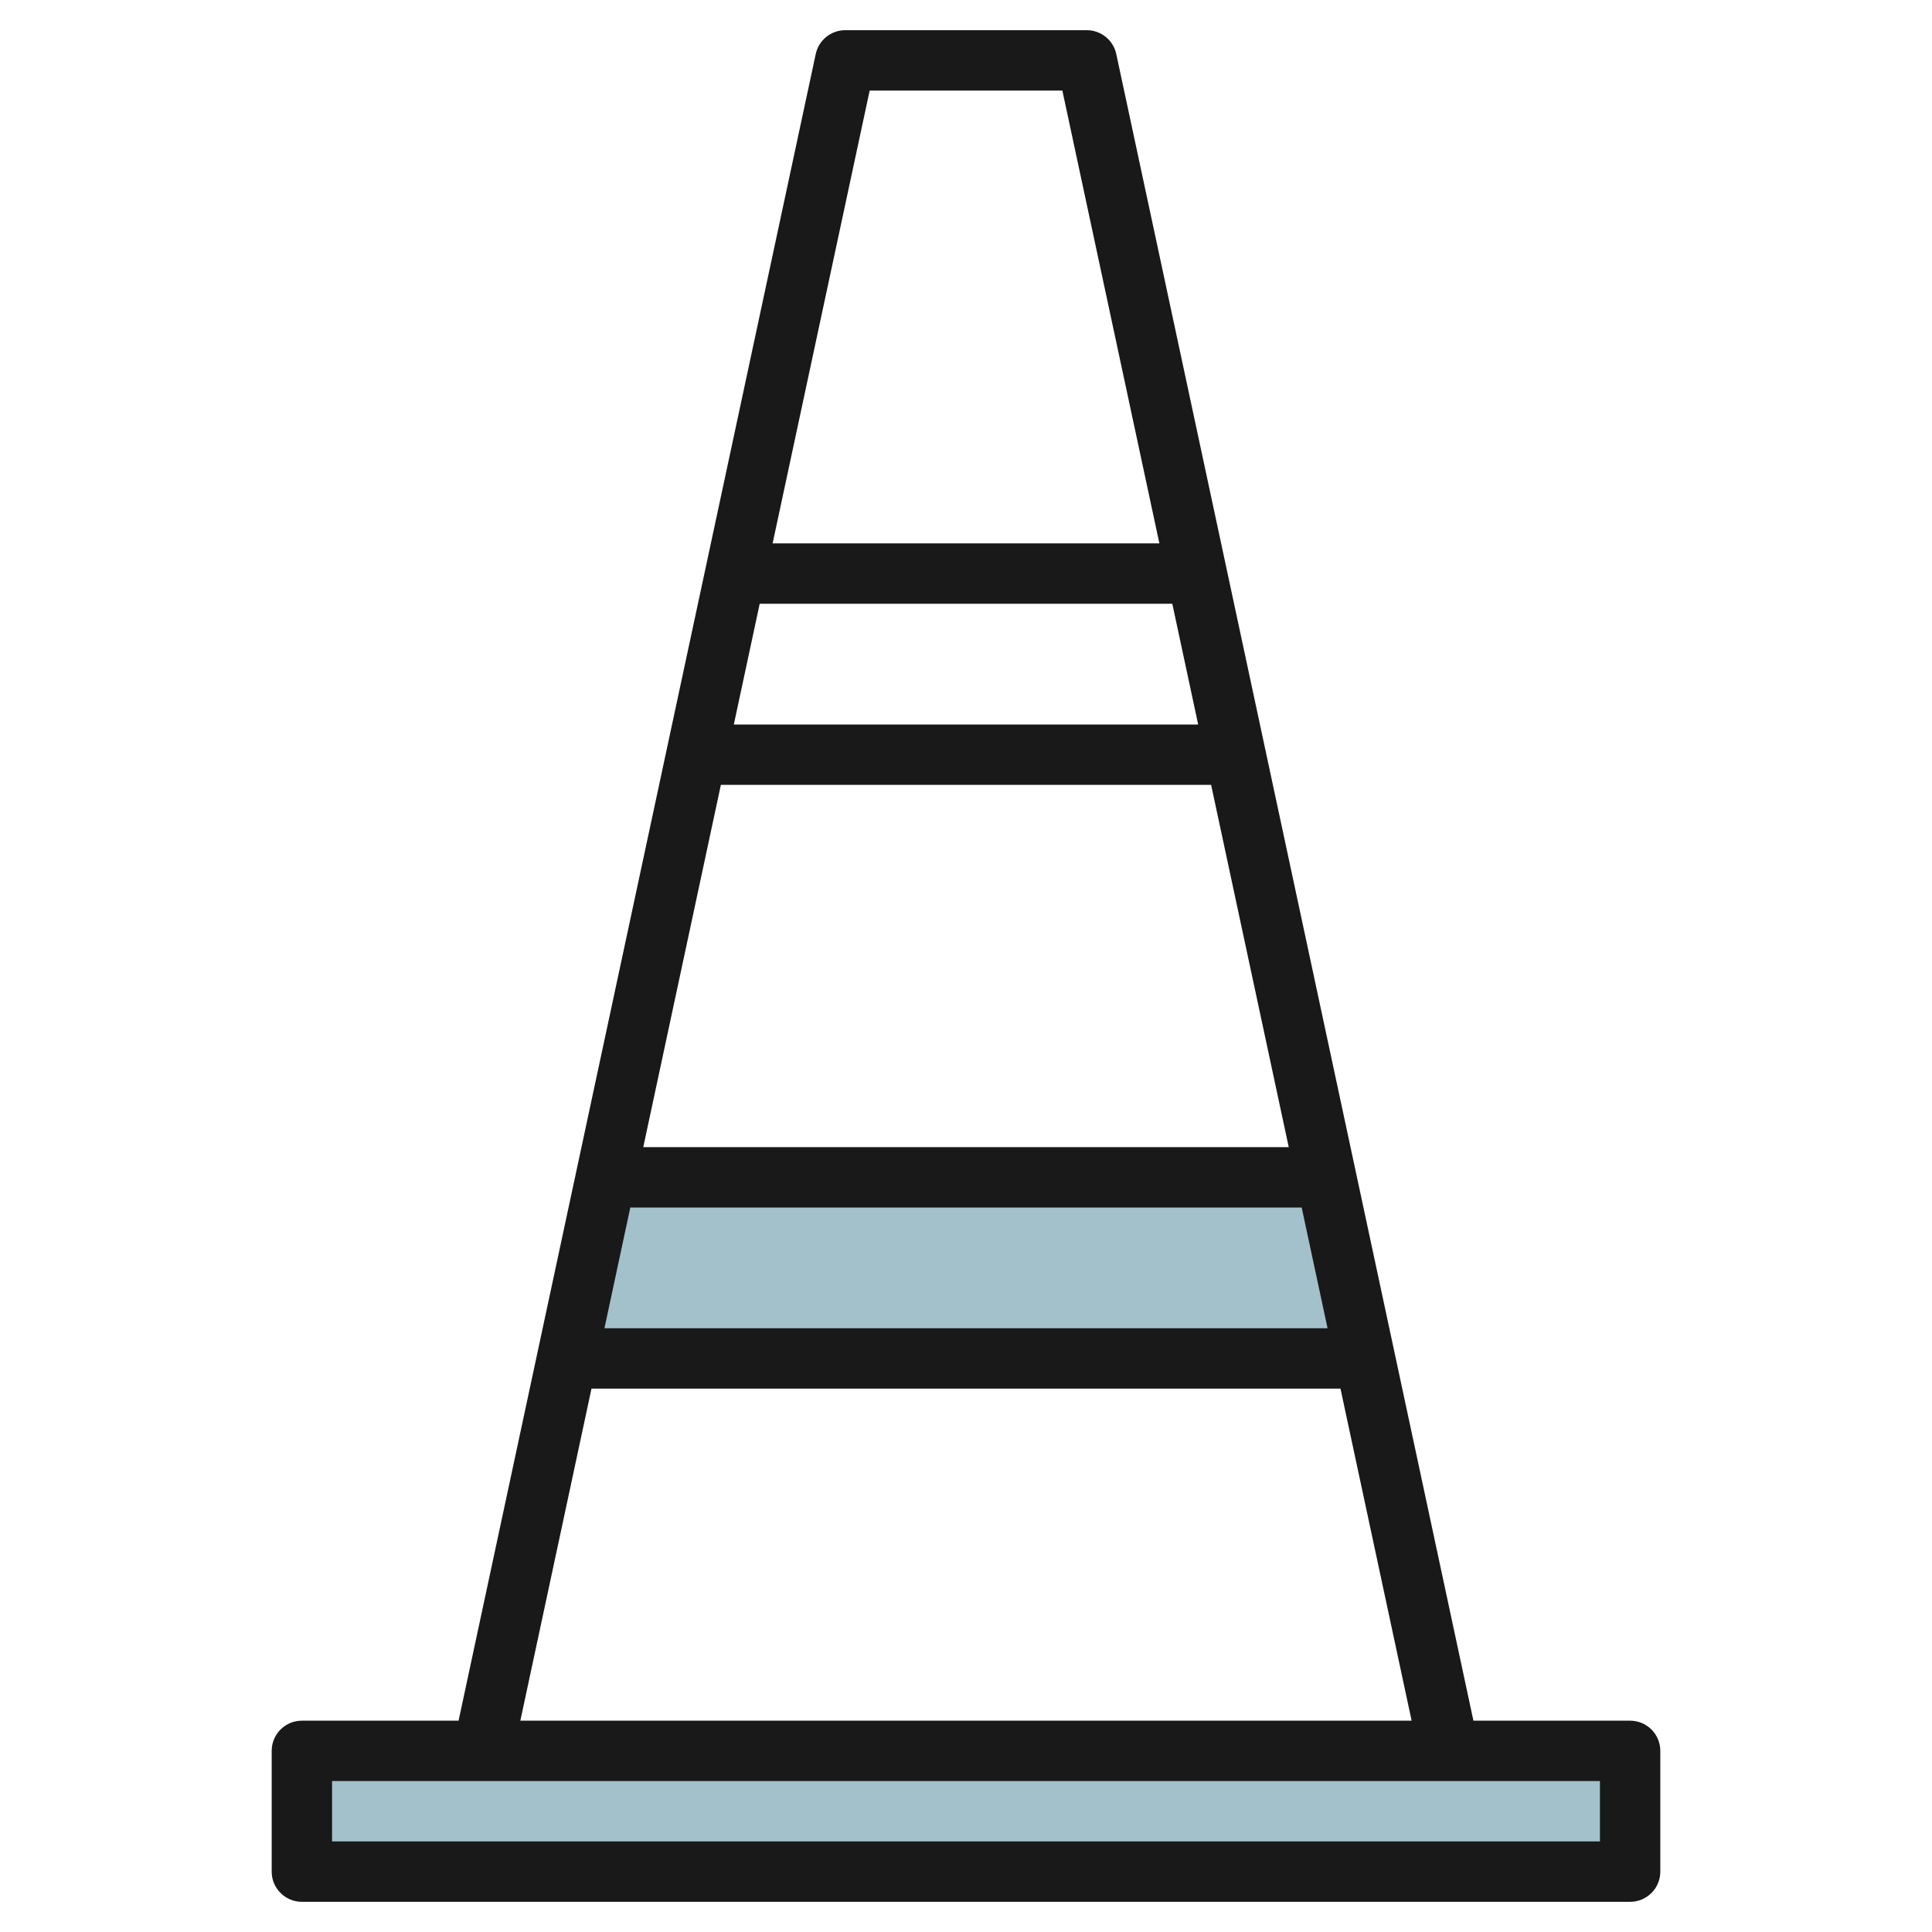 <svg id="Layer_3" enable-background="new 0 0 64 64" height="512" viewBox="0 0 64 64" width="512" xmlns="http://www.w3.org/2000/svg"><g><path d="m10 58h44v4h-44z" fill="#a3c1ca"/><path d="m18.786 45h26.428l-1.285-6h-23.858z" fill="#a3c1ca"/><path d="m54 57h-5.191l-11.831-55.21c-.099-.461-.506-.79-.978-.79h-8c-.472 0-.879.329-.978.79l-11.831 55.21h-5.191c-.552 0-1 .447-1 1v4c0 .553.448 1 1 1h44c.552 0 1-.447 1-1v-4c0-.553-.448-1-1-1zm-14.309-33h-15.382l.857-4h13.668zm.429 2 2.571 12h-21.382l2.571-12zm3 14 .857 4h-23.954l.857-4zm-14.311-37h6.383l3.214 15h-12.812zm-9.215 43h24.811l2.357 11h-29.525zm33.406 15h-42v-2h42z" fill="#191919"/></g></svg>